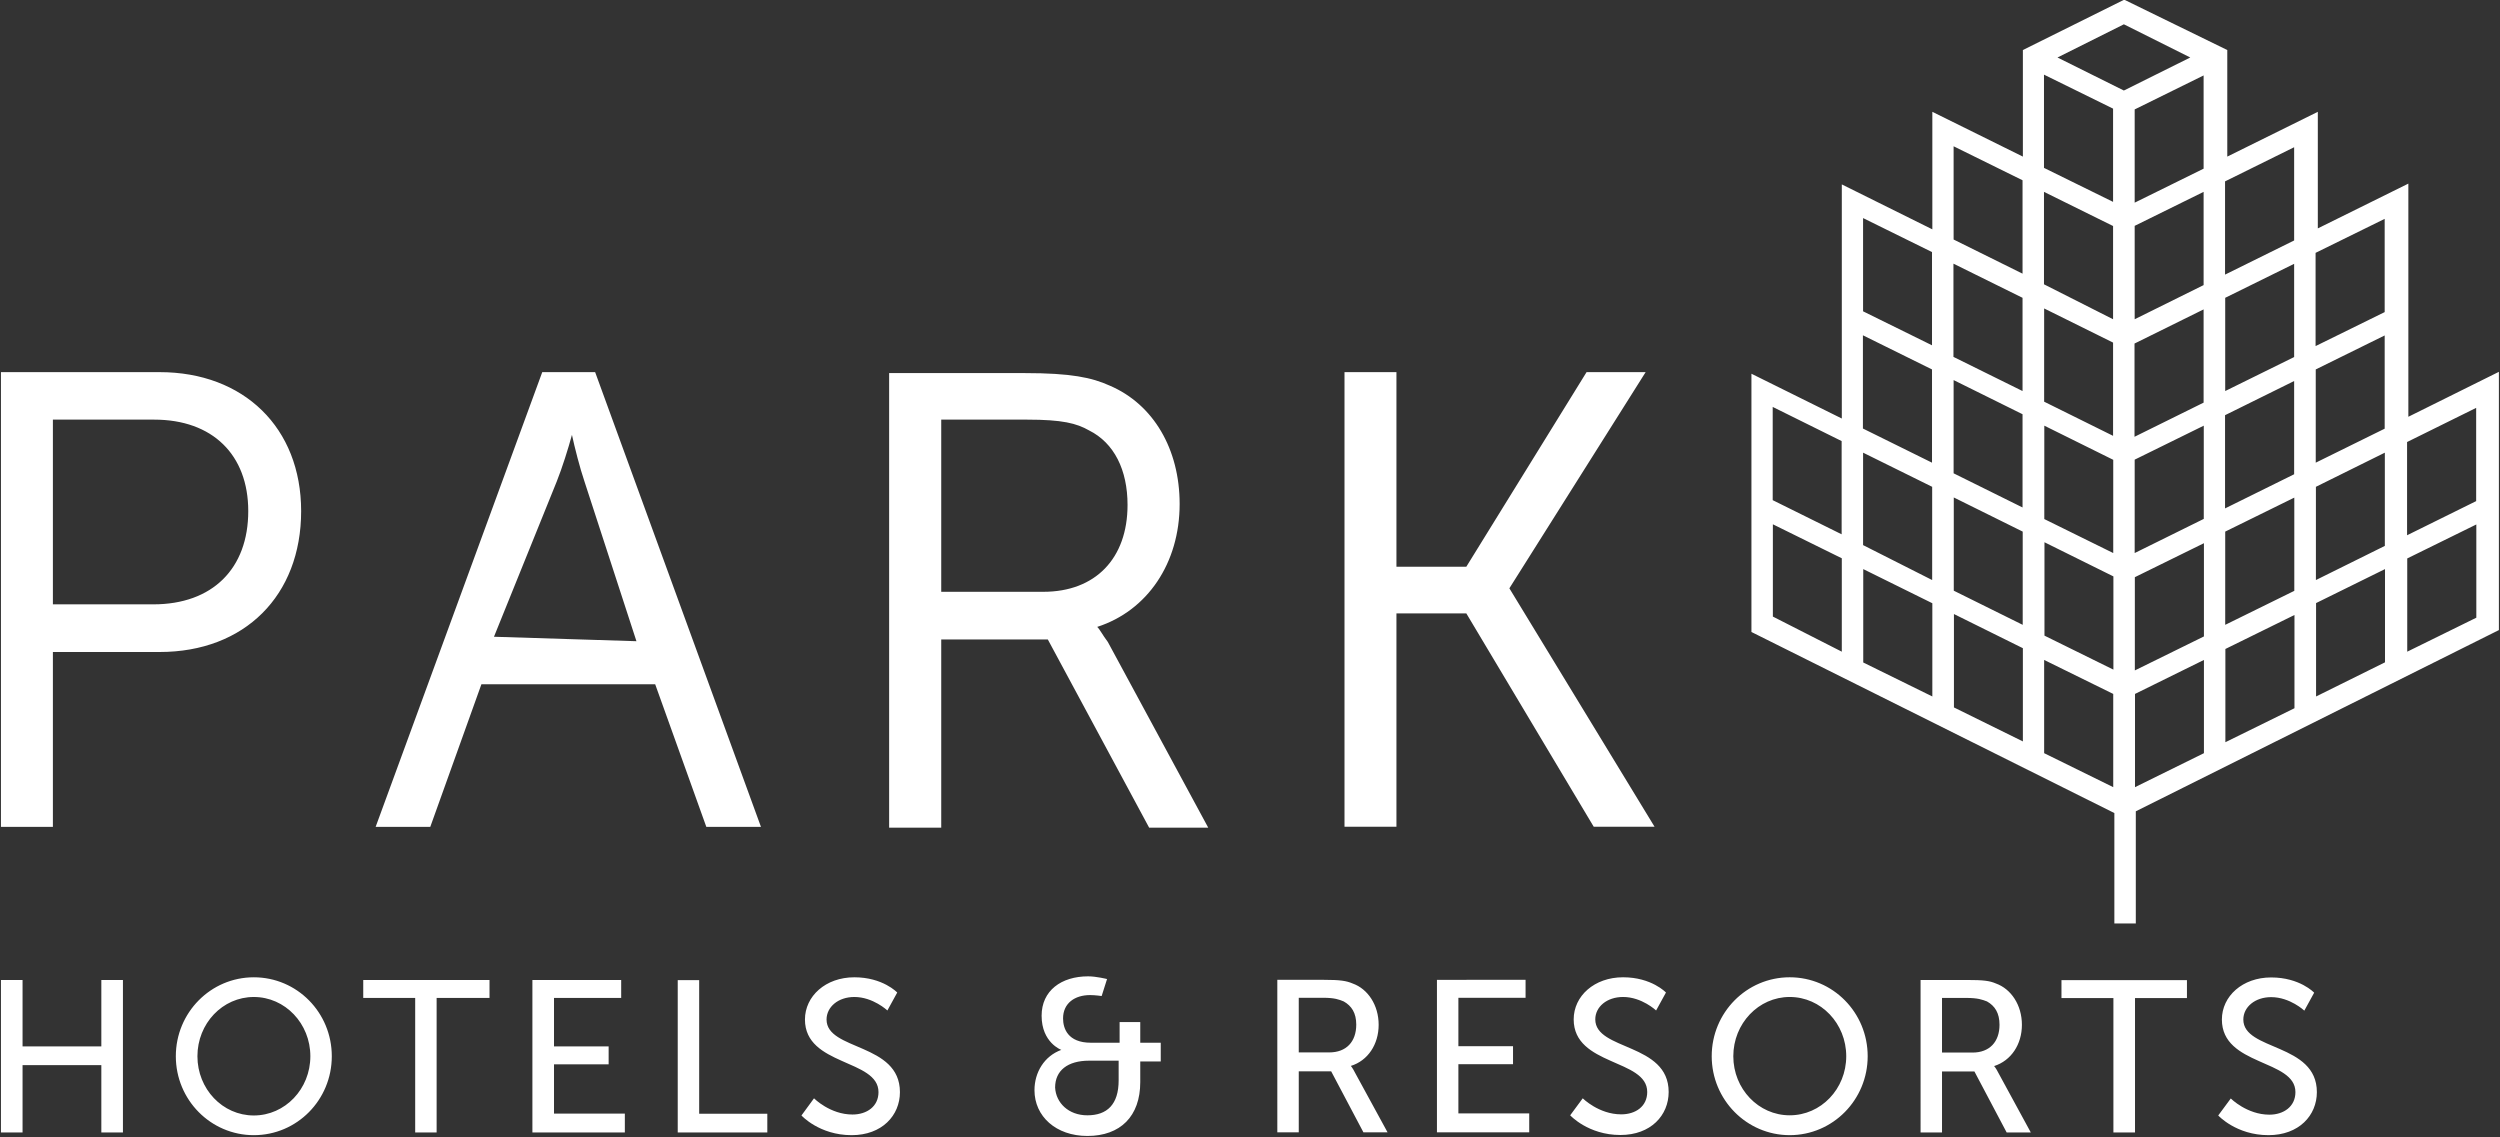 <svg version="1.2" xmlns="http://www.w3.org/2000/svg" viewBox="0 0 1574 716" width="1574" height="716">
	<rect x="0" y="0" width="1574" height="716" fill="#333333" stroke="none"/>
	<title>Park_Hotels_&amp;_Resorts_logo-svg</title>
	<style>
		.s0 { fill: #ffffff } 
	</style>
	<path id="Layer" fill-rule="evenodd" class="s0" d="m440.2 617.1v84.1h42.9v11.8h-56.4v-95.9zm936.7 0v11.3h-32.7v84.6h-13.6v-84.6h-32.7v-11.3zm27.6 74.5c0 0 10.2 10.2 24.3 10.2 9 0 16.4-5.1 16.4-14.2 0-20.8-46.3-16.3-46.3-45.7 0-14.7 13-26.5 31-26.5 18.1 0 27.1 9.6 27.1 9.6l-6.2 11.3c0 0-9-8.5-20.9-8.5-10.1 0-17.5 6.2-17.5 14.1 0 19.8 46.3 14.7 46.3 45.7 0 14.7-11.3 27.1-30.5 27.1-20.3 0-31.6-12.4-31.6-12.4zm-1214.9-369.8c0 53.1-35.5 88.7-89.1 88.7h-67.2v110.1h-32.7v-286.3h99.9c53 0 89.1 35 89.1 87.5zm-156.3 58.7h63.2c37.3 0 59.8-22.5 59.8-58.7 0-35.5-22.5-57.6-59.2-57.6h-63.8zm341.4-146.2l104.4 286.3h-34.4l-32.2-89.8h-109.4l-32.2 89.8h-34.4l104.9-286.3zm-6.7 68.9c-2.9-8.5-6.2-21.5-7.9-29.4-2.3 8.5-6.2 20.9-9.6 29.4l-39.5 97.7 89.7 2.8zm329.5 101l63.2 116.9h-37.2l-63.8-118.5h-67.1v118.5h-32.8v-286.2h85.3c29.3 0 42.3 2.8 53.6 7.9 27.6 11.8 44 40.1 44 74.5 0 37.3-20.3 67.2-51.9 77.4 1.7 1.6 3.3 5 6.7 9.5zm-11.8-133.2c-7.9-4.5-16.9-6.8-39-6.8h-54.1v108.4h64.3c32.7 0 53-20.9 53-54.7 0-22-8.4-39-24.2-46.9zm356 249.5h-38.3l-80.2-134.3h-44v134.3h-32.7v-286.2h32.7v122.5h44l75.7-122.5h37.2l-85.8 136.1zm-964.3 96.5v96h-13.6v-42.4h-49.6v42.4h-13.6v-96h13.6v41.8h49.6v-41.8zm82.4 97.7c-27.1 0-49.1-22.2-49.1-49.7 0-27.5 22-49.7 49.1-49.7 27.2 0 49.1 22.2 49.1 49.7 0 27.5-21.9 49.7-49.1 49.7zm35.6-49.7c0-20.6-15.9-37.3-35.6-37.3-19.7 0-35.5 16.7-35.5 37.3 0 20.6 15.8 37.3 35.5 37.3 19.7 0 35.6-16.7 35.6-37.3zm112.8-48v11.3h-33.3v84.7h-13.5v-84.7h-32.7v-11.3zm82.9 0v11.3h-42.3v30.5h34.4v11.3h-34.4v31h44.6v11.9h-58.2v-96zm121.4 74.5c0 0 10.1 10.2 24.2 10.2 9.1 0 16.4-5.1 16.4-14.1 0-20.9-46.3-16.4-46.3-45.7 0-14.7 13-26.6 31.1-26.6 18 0 27 9.6 27 9.6l-6.2 11.3c0 0-9-8.5-20.8-8.5-10.2 0-17.5 6.3-17.5 14.2 0 19.7 46.2 14.6 46.2 45.7 0 14.7-11.3 27.1-30.4 27.1-20.4 0-31.6-12.4-31.6-12.4zm155.7-30.5c0 0-12.4-4.5-12.4-21.5 0-15.8 12.4-24.8 29.3-24.8 5.1 0 11.9 1.7 11.9 1.7l-3.4 10.7c0 0-4-0.6-7.3-0.6-9.6 0-17 5.1-17 14.7 0 6.2 2.9 15.3 17.5 15.3h18.1v-13h13v13h12.9v11.8h-12.9v13c0 21.5-12.5 33.9-33.3 33.9-19.8 0-33.3-12.4-33.3-28.8 0-11.3 6.2-21.5 16.9-25.4zm16.4 41.2c12.4 0 19.7-6.8 19.7-22v-12.4h-18.6c-13.5 0-21.4 6.2-21.4 16.9 0.5 9.6 8.4 17.5 20.3 17.5zm119.6-85.3h29.3c10.2 0 14.1 0.6 18.1 2.3 9.6 3.4 16.4 13.6 16.4 26 0 12.4-6.8 22.6-17.5 25.9 0 0 1.1 1.2 2.8 4.6l20.3 37.2h-15.2l-20.3-38.4h-20.4v38.4h-13.5zm32.7 45.7c10.7 0 17-6.7 17-17.5 0-7.3-2.9-11.8-7.9-14.6-2.9-1.2-5.7-2.3-13-2.3h-15.3v34.4zm123.6-45.7v11.3h-42.3v30.5h34.4v11.3h-34.4v31h44.6v11.9h-58.1v-96zm441.8-585.4v67.1l57-28.2v73.4l57-28.2v146.8l57-28.3v162.6l-228.6 114.1v70.6h-13.5v-69.5l-228.5-114v-162.6l56.9 28.2v-147.4l57 28.3v-74l57 28.2v-67.1l63.8-31.7zm-58.1 464.1l43.4-21.4v-58.7l-43.4 21.4zm-70.6-28.8v-58.7l-43.4-21.5v58.8zm127.5 0.5l43.5-21.4v-58.7l-43.5 21.4zm-184.5-28.8v-58.7l-43.5-21.5v58.8zm241.6 0l43.4-21.5v-58.7l-43.4 21.4zm-127.6-16.9v-58.7l-43.4-21.5v58.8zm13.5 0.5l43.5-21.4v-58.7l-43.5 21.4zm-184.5-11.8v-58.8l-43.4-21.4v58.1zm356 0l43.5-21.4v-58.7l-43.5 21.4zm-242.1-16.9v-58.7l-43.4-21.5v58.7zm127.5 0l43.5-21.4v-58.7l-43.5 21.4zm-184.5-28.2v-58.7l-43.5-21.5v58.2zm241.6 0l43.4-21.5v-58.7l-43.4 21.5zm-127.6-17v-58.7l-43.4-21.5v58.8zm13.5 0l43.5-21.5v-58.7l-43.5 21.4zm-184.5-11.8v-58.7l-43.4-21.5v58.7zm356 0.6l43.5-21.5v-58.7l-43.5 21.5zm-242.1-17.5v-58.7l-43.4-21.5v58.7zm127.5 0.6l43.5-21.5v-58.7l-43.5 21.5zm-184.5-28.8v-58.7l-43.5-21.5v58.7zm241.6 0l43.4-21.4v-58.7l-43.4 21.4zm-127.6-16.9v-58.7l-43.4-21.5v58.7zm13.5 0.6l43.5-21.5v-58.7l-43.5 21.5zm-70.5-28.8v-58.7l-43.5-21.5v58.7zm127.6 0l43.4-21.4v-58.7l-43.4 21.4zm-184.6-28.8v-58.7l-43.4-21.4v58.7zm241.5 0.5l43.5-21.4v-58.7l-43.5 21.4zm-127.5-16.9v-58.7l-43.5-21.5v58.2zm13.6 0l43.4-21.5v-58.7l-43.4 21.4zm-70.6-28.7v-58.8l-43.4-21.4v58.7zm127.5 0.6l43.5-21.5v-58.7l-43.5 21.5zm-70.5-45.8v-58.7l-43.5-21.4v58.7zm13.6 0.5l43.4-21.4v-58.7l-43.4 21.4zm-6.8-70.6l41.8-20.8-41.8-20.9-41.8 20.9zm-6.7 438.6v-58.7l-43.5-21.4v58.7zm-334 195.9c0 0 10.1 10.1 24.2 10.1 9.1 0 16.4-5 16.4-14.1 0-20.9-46.3-16.3-46.3-45.7 0-14.7 13-26.5 31.1-26.5 18 0 27 9.6 27 9.6l-6.2 11.3c0 0-9-8.5-20.8-8.5-10.2 0-17.5 6.2-17.5 14.1 0 19.8 46.2 14.7 46.2 45.7 0 14.7-11.2 27.1-30.4 27.1-20.3 0-31.6-12.4-31.6-12.4zm130.3 23.2c-27.1 0-49.1-22.3-49.1-49.7 0-27.5 22-49.7 49.1-49.7 27.2 0 49.1 22.2 49.1 49.7 0 27.4-21.9 49.7-49.1 49.7zm35.6-49.7c0-20.6-15.9-37.3-35.6-37.3-19.6 0-35.5 16.7-35.5 37.3 0 20.6 15.9 37.2 35.5 37.2 19.7 0 35.6-16.6 35.6-37.2zm46.8-48h29.3c10.2 0 14.2 0.5 18.1 2.2 9.6 3.4 16.4 13.6 16.4 26 0 12.4-6.8 22.6-17.5 26 0 0 1.1 1.1 2.8 4.5l20.3 37.3h-15.2l-20.3-38.4h-20.4v38.4h-13.5zm32.7 45.7c10.8 0 17-6.8 17-17.5 0-7.4-2.9-11.9-7.9-14.7-2.9-1.1-5.7-2.2-13-2.2h-15.3v34.4z"/>
</svg>